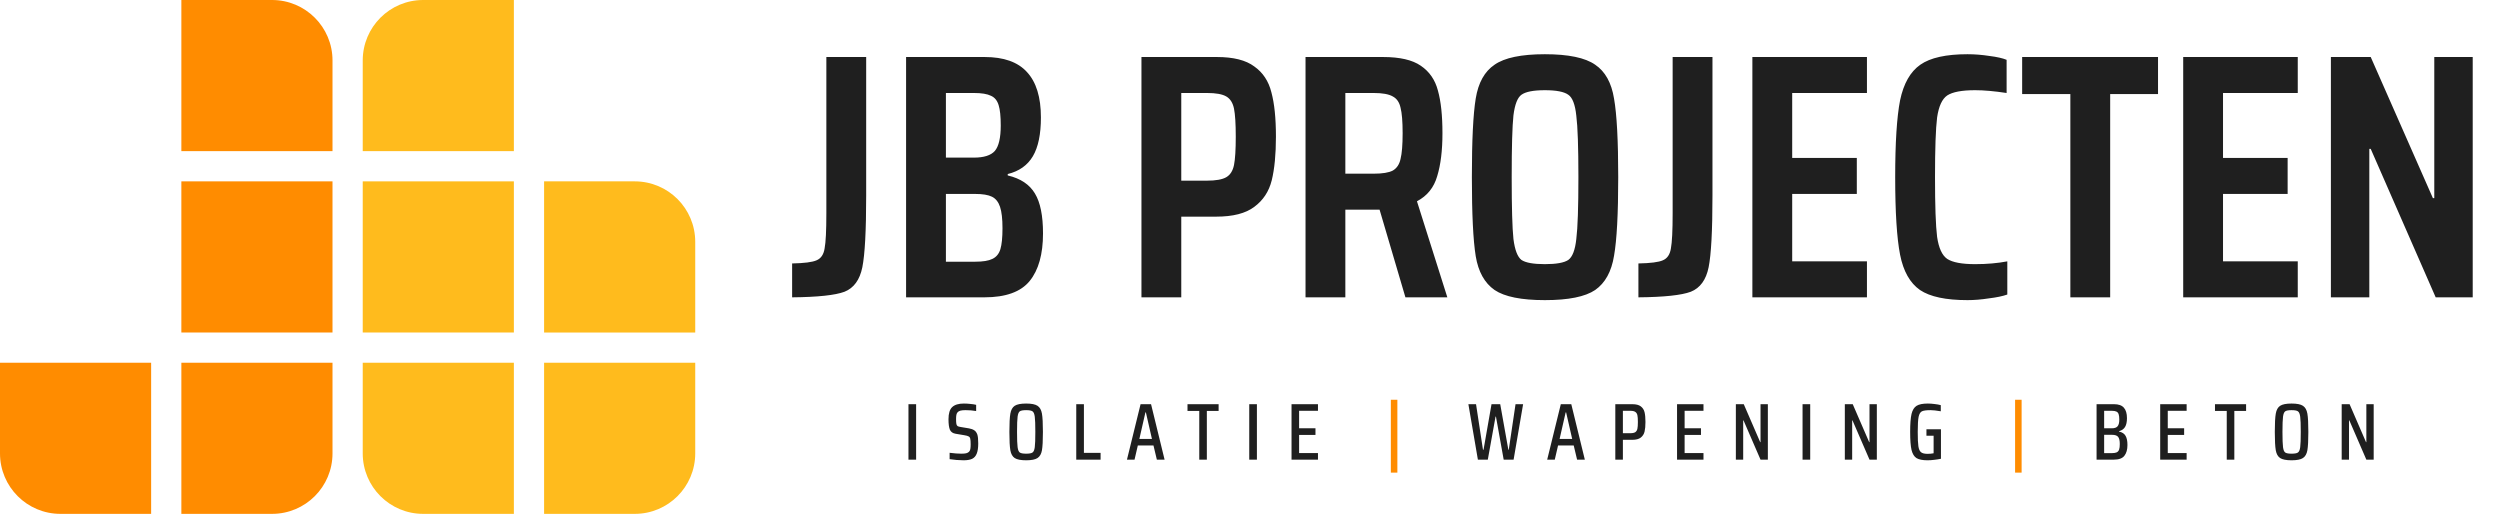 <?xml version="1.0" encoding="UTF-8"?>
<svg xmlns="http://www.w3.org/2000/svg" width="361" height="75" viewBox="0 0 361 75" fill="none">
  <path d="M114.383 38.042C116.131 38.009 117.308 37.857 117.913 37.588C118.552 37.319 118.939 36.748 119.073 35.873C119.242 34.999 119.326 33.301 119.326 30.779V8.233H125.076V28.257C125.076 33.301 124.891 36.748 124.521 38.597C124.151 40.413 123.293 41.59 121.948 42.128C120.603 42.632 118.081 42.901 114.383 42.935V38.042ZM130.839 8.233H142.188C144.945 8.233 146.979 8.956 148.291 10.402C149.636 11.848 150.308 14.034 150.308 16.959C150.308 19.38 149.922 21.246 149.148 22.558C148.375 23.869 147.164 24.727 145.517 25.13V25.332C147.366 25.769 148.678 26.643 149.451 27.955C150.224 29.233 150.611 31.149 150.611 33.705C150.611 36.697 149.972 38.984 148.694 40.564C147.417 42.145 145.231 42.935 142.137 42.935H130.839V8.233ZM140.624 22.76C142.07 22.76 143.079 22.44 143.651 21.801C144.222 21.129 144.508 19.901 144.508 18.119C144.508 16.808 144.407 15.833 144.205 15.194C144.004 14.521 143.634 14.067 143.096 13.832C142.558 13.563 141.734 13.428 140.624 13.428H136.589V22.76H140.624ZM140.826 37.79C141.936 37.79 142.76 37.656 143.298 37.387C143.869 37.118 144.256 36.647 144.458 35.974C144.659 35.302 144.76 34.293 144.76 32.948C144.76 31.603 144.643 30.578 144.407 29.871C144.172 29.165 143.785 28.678 143.247 28.409C142.709 28.14 141.902 28.005 140.826 28.005H136.589V37.79H140.826ZM164.826 8.233H175.721C178.108 8.233 179.907 8.687 181.117 9.595C182.362 10.47 183.185 11.714 183.589 13.328C184.026 14.942 184.245 17.077 184.245 19.733C184.245 22.289 184.043 24.39 183.639 26.038C183.236 27.652 182.395 28.93 181.117 29.871C179.873 30.813 178.041 31.284 175.62 31.284H170.576V42.935H164.826V8.233ZM174.258 26.088C175.569 26.088 176.511 25.92 177.082 25.584C177.654 25.248 178.024 24.659 178.192 23.819C178.36 22.978 178.444 21.616 178.444 19.733C178.444 17.884 178.36 16.539 178.192 15.698C178.024 14.858 177.654 14.269 177.082 13.933C176.511 13.597 175.586 13.428 174.308 13.428H170.576V26.088H174.258ZM202.943 42.935L199.211 30.275H194.268V42.935H188.518V8.233H199.715C202.136 8.233 203.952 8.654 205.163 9.494C206.407 10.335 207.231 11.529 207.634 13.075C208.071 14.622 208.29 16.673 208.29 19.229C208.29 21.717 208.038 23.785 207.533 25.433C207.062 27.08 206.087 28.291 204.608 29.064L208.996 42.935H202.943ZM198.354 25.08C199.631 25.08 200.556 24.928 201.128 24.626C201.699 24.29 202.069 23.735 202.237 22.961C202.439 22.154 202.54 20.91 202.54 19.229C202.54 17.548 202.439 16.32 202.237 15.547C202.069 14.774 201.699 14.236 201.128 13.933C200.556 13.597 199.631 13.428 198.354 13.428H194.268V25.08H198.354ZM223.08 43.338C219.684 43.338 217.263 42.851 215.817 41.876C214.371 40.867 213.463 39.236 213.093 36.983C212.723 34.697 212.538 30.897 212.538 25.584C212.538 20.271 212.723 16.488 213.093 14.236C213.463 11.949 214.371 10.318 215.817 9.343C217.263 8.334 219.684 7.83 223.08 7.83C226.476 7.83 228.897 8.334 230.343 9.343C231.789 10.318 232.697 11.949 233.067 14.236C233.47 16.522 233.672 20.305 233.672 25.584C233.672 30.863 233.47 34.646 233.067 36.933C232.697 39.219 231.789 40.867 230.343 41.876C228.897 42.851 226.476 43.338 223.08 43.338ZM223.08 38.143C224.728 38.143 225.854 37.941 226.459 37.538C227.065 37.101 227.451 36.092 227.619 34.512C227.821 32.898 227.922 29.922 227.922 25.584C227.922 21.246 227.821 18.287 227.619 16.707C227.451 15.093 227.065 14.084 226.459 13.681C225.854 13.244 224.728 13.025 223.08 13.025C221.432 13.025 220.306 13.244 219.701 13.681C219.129 14.084 218.742 15.076 218.541 16.657C218.372 18.237 218.288 21.213 218.288 25.584C218.288 29.955 218.372 32.931 218.541 34.512C218.742 36.092 219.129 37.101 219.701 37.538C220.306 37.941 221.432 38.143 223.08 38.143ZM236.587 38.042C238.335 38.009 239.512 37.857 240.117 37.588C240.756 37.319 241.143 36.748 241.278 35.873C241.446 34.999 241.53 33.301 241.53 30.779V8.233H247.28V28.257C247.28 33.301 247.095 36.748 246.725 38.597C246.355 40.413 245.498 41.59 244.153 42.128C242.808 42.632 240.286 42.901 236.587 42.935V38.042ZM253.043 42.935V8.233H269.587V13.428H258.793V22.81H268.124V28.005H258.793V37.74H269.587V42.935H253.043ZM289.856 42.531C289.183 42.767 288.292 42.952 287.183 43.086C286.107 43.254 285.081 43.338 284.106 43.338C280.979 43.338 278.692 42.851 277.246 41.876C275.8 40.867 274.842 39.169 274.371 36.781C273.901 34.36 273.665 30.628 273.665 25.584C273.665 20.608 273.901 16.909 274.371 14.488C274.876 12.067 275.851 10.352 277.297 9.343C278.743 8.334 281.012 7.83 284.106 7.83C285.148 7.83 286.207 7.914 287.283 8.082C288.359 8.217 289.183 8.401 289.755 8.637V13.428C287.973 13.159 286.46 13.025 285.215 13.025C283.299 13.025 281.954 13.277 281.18 13.782C280.441 14.286 279.953 15.345 279.718 16.959C279.516 18.573 279.415 21.448 279.415 25.584C279.415 29.72 279.516 32.595 279.718 34.209C279.953 35.823 280.441 36.882 281.18 37.387C281.954 37.891 283.299 38.143 285.215 38.143C286.897 38.143 288.444 38.009 289.856 37.74V42.531ZM298.959 42.935V13.58H291.999V8.233H311.619V13.58H304.709V42.935H298.959ZM315.254 42.935V8.233H331.797V13.428H321.004V22.81H330.335V28.005H321.004V37.74H331.797V42.935H315.254ZM351.713 42.935L342.332 21.499H342.13V42.935H336.582V8.233H342.332L351.31 28.61H351.511V8.233H357.06V42.935H351.713Z" fill="#1F1F1F"></path>
  <path d="M131.182 66.373V58.365H132.288V66.373H131.182ZM139.139 66.466C138.828 66.466 138.487 66.45 138.115 66.419C137.742 66.388 137.412 66.35 137.125 66.303V65.383C137.793 65.469 138.355 65.511 138.813 65.511C139.108 65.511 139.341 65.492 139.511 65.453C139.69 65.407 139.829 65.333 139.93 65.232C140.023 65.139 140.086 65.007 140.117 64.836C140.148 64.666 140.163 64.441 140.163 64.161C140.163 63.781 140.144 63.513 140.105 63.358C140.074 63.195 139.996 63.083 139.872 63.021C139.756 62.951 139.55 62.893 139.255 62.846L137.998 62.636C137.579 62.567 137.3 62.369 137.16 62.043C137.028 61.709 136.962 61.209 136.962 60.541C136.962 59.703 137.141 59.117 137.498 58.784C137.862 58.442 138.421 58.272 139.174 58.272C139.5 58.272 139.826 58.291 140.151 58.33C140.485 58.361 140.753 58.404 140.955 58.458V59.354C140.458 59.269 139.954 59.226 139.441 59.226C139.123 59.226 138.875 59.249 138.697 59.296C138.518 59.343 138.382 59.416 138.289 59.517C138.196 59.618 138.134 59.746 138.103 59.901C138.072 60.056 138.056 60.262 138.056 60.518C138.056 60.844 138.072 61.081 138.103 61.228C138.134 61.368 138.192 61.469 138.277 61.531C138.371 61.585 138.522 61.628 138.731 61.659L139.919 61.857C140.229 61.911 140.477 62 140.664 62.124C140.858 62.241 141.009 62.439 141.118 62.718C141.211 62.982 141.257 63.42 141.257 64.033C141.257 64.662 141.184 65.154 141.036 65.511C140.896 65.861 140.675 66.109 140.373 66.256C140.07 66.396 139.659 66.466 139.139 66.466ZM148.176 66.466C147.407 66.466 146.856 66.357 146.523 66.14C146.197 65.923 145.987 65.55 145.894 65.023C145.801 64.487 145.755 63.603 145.755 62.369C145.755 61.135 145.801 60.254 145.894 59.727C145.987 59.191 146.197 58.815 146.523 58.598C146.856 58.38 147.407 58.272 148.176 58.272C148.944 58.272 149.491 58.38 149.817 58.598C150.15 58.815 150.364 59.191 150.457 59.727C150.55 60.254 150.597 61.135 150.597 62.369C150.597 63.603 150.55 64.487 150.457 65.023C150.364 65.55 150.15 65.923 149.817 66.14C149.491 66.357 148.944 66.466 148.176 66.466ZM148.176 65.511C148.618 65.511 148.921 65.457 149.083 65.349C149.254 65.24 149.367 64.984 149.421 64.58C149.475 64.169 149.502 63.432 149.502 62.369C149.502 61.306 149.475 60.572 149.421 60.169C149.367 59.758 149.254 59.498 149.083 59.389C148.921 59.28 148.618 59.226 148.176 59.226C147.733 59.226 147.431 59.28 147.268 59.389C147.105 59.498 146.996 59.754 146.942 60.157C146.887 60.561 146.86 61.298 146.86 62.369C146.86 63.44 146.887 64.177 146.942 64.58C146.996 64.984 147.105 65.24 147.268 65.349C147.431 65.457 147.733 65.511 148.176 65.511ZM155.411 66.373V58.365H156.517V65.395H158.926V66.373H155.411ZM167.05 66.373L166.561 64.324H164.303L163.826 66.373H162.732L164.699 58.365H166.212L168.167 66.373H167.05ZM165.467 59.552H165.397L164.524 63.381H166.34L165.467 59.552ZM173.174 66.373V59.343H171.475V58.365H175.968V59.343H174.268V66.373H173.174ZM180.391 66.373V58.365H181.497V66.373H180.391ZM186.497 66.373V58.365H190.315V59.319H187.591V61.845H189.954V62.8H187.591V65.418H190.315V66.373H186.497ZM217.132 66.373L216.015 60.157H215.957L214.839 66.373H213.407L212.034 58.365H213.14L214.141 64.941H214.222L215.375 58.365H216.632L217.807 64.941H217.865L218.843 58.365H219.937L218.564 66.373H217.132ZM227.732 66.373L227.244 64.324H224.985L224.508 66.373H223.414L225.381 58.365H226.894L228.85 66.373H227.732ZM226.149 59.552H226.08L225.207 63.381H227.022L226.149 59.552ZM233.251 58.365H235.707C236.25 58.365 236.657 58.469 236.929 58.679C237.208 58.889 237.391 59.172 237.476 59.529C237.561 59.886 237.604 60.355 237.604 60.937C237.604 61.504 237.561 61.965 237.476 62.322C237.391 62.679 237.208 62.966 236.929 63.184C236.657 63.401 236.246 63.51 235.695 63.51H234.345V66.373H233.251V58.365ZM235.416 62.555C235.742 62.555 235.982 62.505 236.138 62.404C236.293 62.295 236.394 62.132 236.44 61.915C236.487 61.698 236.51 61.372 236.51 60.937C236.51 60.495 236.487 60.169 236.44 59.959C236.394 59.742 236.293 59.583 236.138 59.482C235.99 59.373 235.75 59.319 235.416 59.319H234.345V62.555H235.416ZM242.165 66.373V58.365H245.983V59.319H243.259V61.845H245.622V62.8H243.259V65.418H245.983V66.373H242.165ZM254.22 66.373L251.764 60.704H251.717V66.373H250.658V58.365H251.799L254.173 63.847H254.22V58.365H255.279V66.373H254.22ZM260.289 66.373V58.365H261.394V66.373H260.289ZM269.956 66.373L267.5 60.704H267.453V66.373H266.394V58.365H267.535L269.909 63.847H269.956V58.365H271.015V66.373H269.956ZM278.178 62.916V61.985H280.273V66.245C279.994 66.307 279.676 66.357 279.319 66.396C278.962 66.443 278.636 66.466 278.341 66.466C277.627 66.466 277.095 66.361 276.746 66.152C276.405 65.934 276.164 65.543 276.025 64.976C275.893 64.41 275.827 63.541 275.827 62.369C275.827 61.205 275.893 60.34 276.025 59.773C276.164 59.207 276.409 58.815 276.758 58.598C277.107 58.38 277.646 58.272 278.376 58.272C278.678 58.272 279.004 58.295 279.354 58.342C279.711 58.38 280.009 58.435 280.25 58.505V59.389C279.614 59.28 279.121 59.226 278.772 59.226C278.182 59.226 277.771 59.28 277.538 59.389C277.305 59.498 277.142 59.761 277.049 60.181C276.964 60.6 276.921 61.329 276.921 62.369C276.921 63.331 276.952 64.022 277.014 64.441C277.076 64.86 277.204 65.147 277.398 65.302C277.592 65.457 277.906 65.535 278.341 65.535C278.636 65.535 278.927 65.508 279.214 65.453V62.916H278.178ZM302.745 58.365H305.271C305.923 58.365 306.396 58.535 306.691 58.877C306.986 59.211 307.133 59.711 307.133 60.378C307.133 60.929 307.04 61.356 306.854 61.659C306.668 61.961 306.377 62.163 305.981 62.264V62.311C306.439 62.411 306.757 62.621 306.935 62.939C307.114 63.249 307.203 63.688 307.203 64.254C307.203 64.922 307.056 65.442 306.761 65.814C306.474 66.187 305.965 66.373 305.236 66.373H302.745V58.365ZM304.957 61.845C305.337 61.845 305.608 61.752 305.771 61.566C305.942 61.372 306.027 61.046 306.027 60.588C306.027 60.254 305.996 59.998 305.934 59.82C305.88 59.641 305.775 59.513 305.62 59.436C305.465 59.358 305.244 59.319 304.957 59.319H303.839V61.845H304.957ZM304.992 65.43C305.286 65.43 305.511 65.391 305.667 65.314C305.83 65.228 305.942 65.092 306.004 64.906C306.066 64.72 306.097 64.456 306.097 64.115C306.097 63.618 306.016 63.273 305.853 63.079C305.69 62.885 305.403 62.788 304.992 62.788H303.839V65.43H304.992ZM311.932 66.373V58.365H315.75V59.319H313.026V61.845H315.389V62.8H313.026V65.418H315.75V66.373H311.932ZM321.542 66.373V59.343H319.843V58.365H324.336V59.343H322.637V66.373H321.542ZM330.903 66.466C330.135 66.466 329.584 66.357 329.25 66.14C328.925 65.923 328.715 65.55 328.622 65.023C328.529 64.487 328.482 63.603 328.482 62.369C328.482 61.135 328.529 60.254 328.622 59.727C328.715 59.191 328.925 58.815 329.25 58.598C329.584 58.38 330.135 58.272 330.903 58.272C331.671 58.272 332.219 58.38 332.544 58.598C332.878 58.815 333.091 59.191 333.185 59.727C333.278 60.254 333.324 61.135 333.324 62.369C333.324 63.603 333.278 64.487 333.185 65.023C333.091 65.55 332.878 65.923 332.544 66.14C332.219 66.357 331.671 66.466 330.903 66.466ZM330.903 65.511C331.346 65.511 331.648 65.457 331.811 65.349C331.982 65.24 332.094 64.984 332.149 64.58C332.203 64.169 332.23 63.432 332.23 62.369C332.23 61.306 332.203 60.572 332.149 60.169C332.094 59.758 331.982 59.498 331.811 59.389C331.648 59.28 331.346 59.226 330.903 59.226C330.461 59.226 330.158 59.28 329.995 59.389C329.832 59.498 329.724 59.754 329.669 60.157C329.615 60.561 329.588 61.298 329.588 62.369C329.588 63.44 329.615 64.177 329.669 64.58C329.724 64.984 329.832 65.24 329.995 65.349C330.158 65.457 330.461 65.511 330.903 65.511ZM341.701 66.373L339.245 60.704H339.198V66.373H338.139V58.365H339.28L341.654 63.847H341.701V58.365H342.76V66.373H341.701Z" fill="#1F1F1F"></path>
  <path d="M200.838 68.247V57.725H201.781V68.247H200.838ZM290.979 68.247V57.725H291.921V68.247H290.979Z" fill="#FF8C00"></path>
  <path d="M74.203 0H61.108C56.287 0 52.378 3.908 52.378 8.73V21.824H74.203V0Z" fill="#FFBB1D"></path>
  <rect x="52.378" y="26.189" width="21.824" height="21.824" fill="#FFBB1D"></rect>
  <path d="M21.824 74.202H8.73C3.908 74.202 2.09808e-05 70.294 2.09808e-05 65.473V52.378H21.824V74.202Z" fill="#FF8C00"></path>
  <path d="M74.203 74.202H61.108C56.287 74.202 52.378 70.294 52.378 65.473V52.378H74.203V74.202Z" fill="#FFBB1D"></path>
  <path d="M26.189 0H39.284C44.105 0 48.014 3.908 48.014 8.73V21.824H26.189V0Z" fill="#FF8C00"></path>
  <rect x="26.189" y="26.189" width="21.824" height="21.824" fill="#FF8C00"></rect>
  <path d="M78.567 26.189H91.662C96.483 26.189 100.392 30.097 100.392 34.919V48.013H78.567V26.189Z" fill="#FFBB1D"></path>
  <path d="M26.189 74.202H39.284C44.105 74.202 48.014 70.294 48.014 65.473V52.378H26.189V74.202Z" fill="#FF8C00"></path>
  <path d="M78.567 74.202H91.662C96.483 74.202 100.392 70.294 100.392 65.473V52.378H78.567V74.202Z" fill="#FFBB1D"></path>
</svg>
